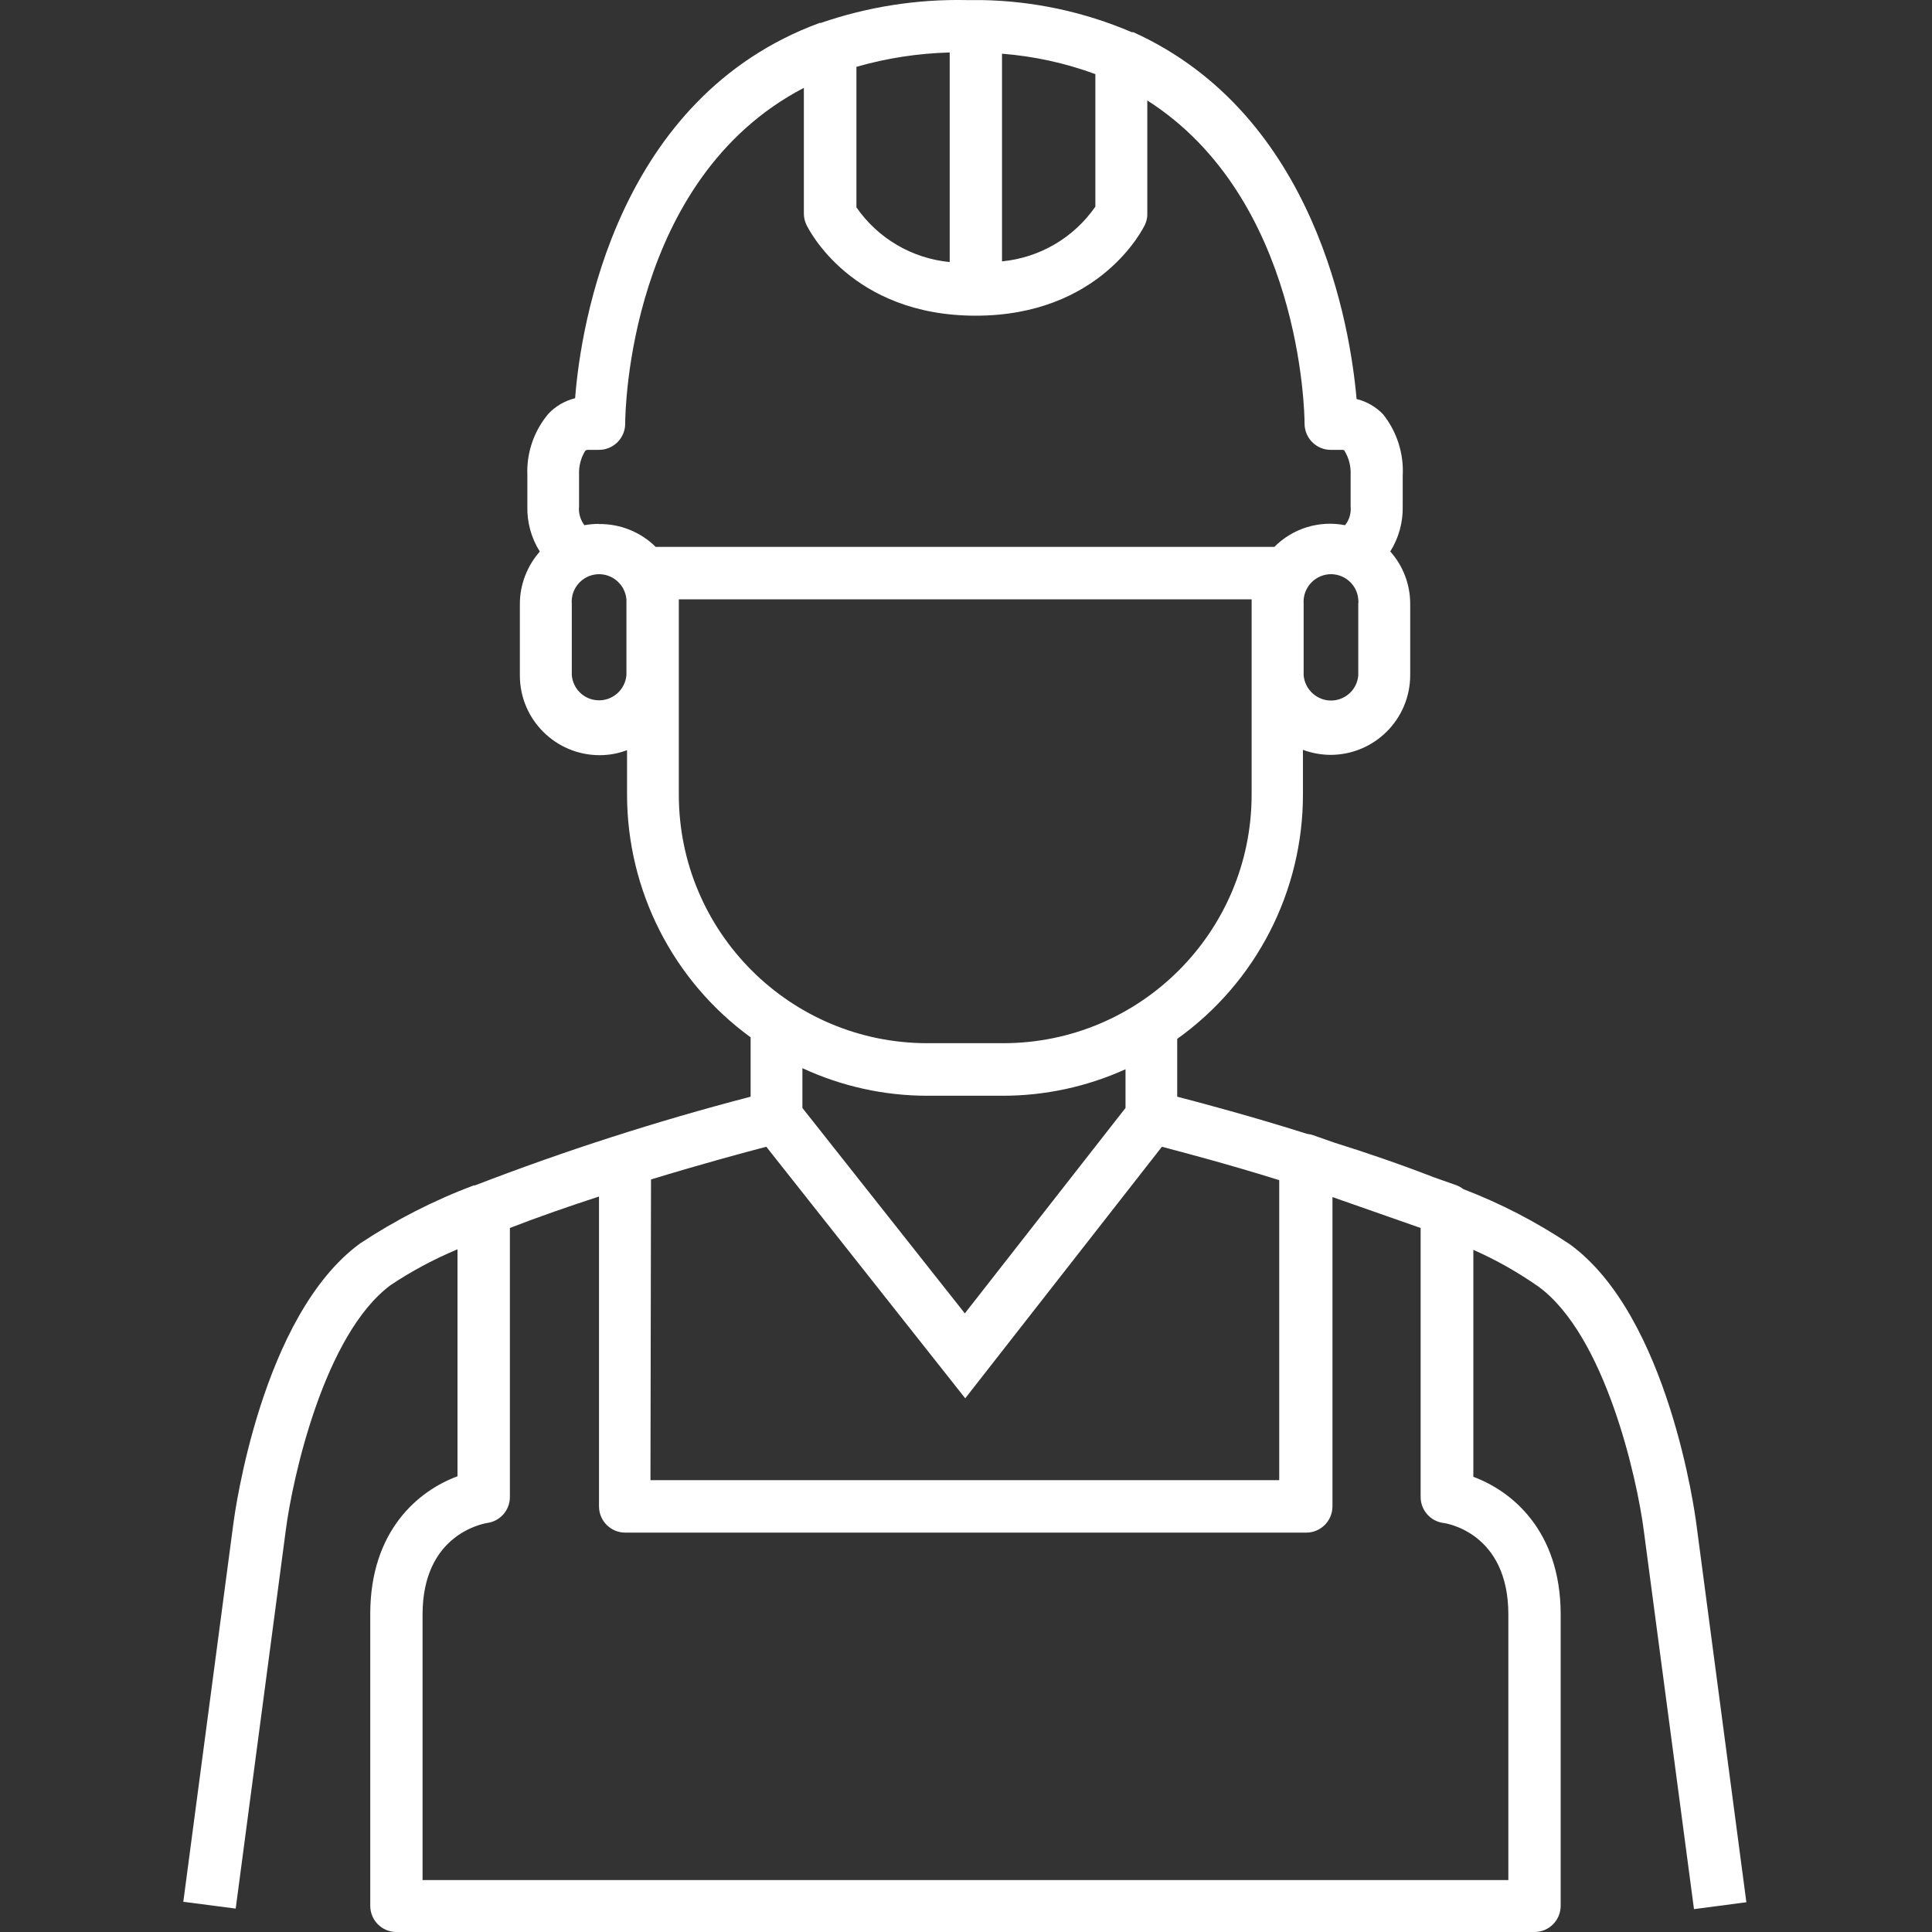 <svg width="25" height="25" viewBox="0 0 25 25" fill="none" xmlns="http://www.w3.org/2000/svg">
<rect x="0" y="0" width="25" height="25" fill="#333333" stroke="none"/>
<path d="M19.904 16.646C20.774 17.278 21.186 19.142 21.271 19.809L21.92 24.704L22.598 24.615L21.95 19.714C21.936 19.606 21.593 17.024 20.309 16.098C19.879 15.811 19.418 15.572 18.935 15.387C18.906 15.364 18.874 15.347 18.84 15.335L18.557 15.235C18.131 15.07 17.685 14.916 17.258 14.783L16.994 14.69C16.967 14.681 16.941 14.675 16.913 14.672C16.198 14.446 15.57 14.279 15.233 14.191V13.443C16.255 12.713 16.861 11.534 16.86 10.279V9.703C16.974 9.745 17.095 9.767 17.215 9.768C17.786 9.768 18.248 9.306 18.248 8.735V7.814C18.248 7.563 18.156 7.322 17.99 7.136C18.1 6.961 18.156 6.756 18.151 6.55V6.156C18.167 5.87 18.076 5.587 17.898 5.362C17.805 5.265 17.685 5.195 17.554 5.163C17.473 4.229 17.03 1.488 14.666 0.417H14.646C14.03 0.153 13.369 0.012 12.7 0.001H12.503C11.864 -0.012 11.227 0.088 10.621 0.297H10.605C7.988 1.26 7.516 4.185 7.442 5.153C7.31 5.186 7.19 5.255 7.098 5.352C6.91 5.575 6.812 5.858 6.824 6.148V6.553C6.819 6.759 6.875 6.963 6.985 7.137C6.82 7.325 6.727 7.566 6.727 7.816V8.74C6.727 9.311 7.19 9.772 7.76 9.772C7.882 9.772 8.001 9.75 8.114 9.707V10.286C8.116 11.527 8.71 12.692 9.713 13.423V14.191C8.504 14.506 7.312 14.889 6.146 15.339H6.131C5.614 15.532 5.122 15.785 4.661 16.089C3.378 17.024 3.035 19.603 3.021 19.706L2.372 24.609L3.05 24.697L3.699 19.794C3.785 19.129 4.195 17.266 5.055 16.629C5.328 16.447 5.618 16.292 5.92 16.166V19.103C5.421 19.287 4.791 19.8 4.791 20.885V24.661C4.791 24.848 4.942 25 5.129 25H19.857C20.044 25 20.195 24.848 20.195 24.661V20.891C20.195 19.807 19.561 19.293 19.065 19.11V16.173C19.36 16.303 19.64 16.462 19.904 16.646ZM17.576 7.814V8.738C17.562 8.933 17.39 9.079 17.195 9.064C17.022 9.049 16.884 8.911 16.869 8.738V7.814C16.855 7.618 16.999 7.448 17.195 7.431C17.39 7.416 17.562 7.562 17.576 7.757C17.579 7.775 17.579 7.795 17.576 7.814ZM12.966 0.695C13.379 0.727 13.785 0.816 14.174 0.959V2.674C13.894 3.077 13.454 3.335 12.966 3.382V0.695ZM11.082 0.865C11.474 0.752 11.88 0.69 12.289 0.679V3.391C11.802 3.344 11.36 3.085 11.082 2.683V0.865ZM8.106 8.735C8.09 8.93 7.919 9.077 7.724 9.061C7.551 9.048 7.413 8.91 7.399 8.735V7.814C7.383 7.618 7.529 7.448 7.724 7.431C7.919 7.416 8.09 7.562 8.106 7.757C8.107 7.775 8.107 7.795 8.106 7.814V8.735ZM7.751 6.779C7.687 6.779 7.624 6.785 7.562 6.796C7.509 6.726 7.484 6.638 7.493 6.55V6.139C7.489 6.032 7.516 5.926 7.572 5.834C7.586 5.823 7.603 5.819 7.62 5.821H7.751C7.938 5.821 8.09 5.669 8.09 5.481C8.09 5.323 8.135 2.317 10.402 1.137V2.765C10.402 2.815 10.414 2.864 10.435 2.909C10.459 2.957 11.011 4.085 12.625 4.085C14.238 4.085 14.793 2.955 14.815 2.909C14.836 2.864 14.848 2.815 14.846 2.765V1.3C16.833 2.568 16.881 5.33 16.881 5.481C16.881 5.669 17.033 5.821 17.219 5.821H17.351C17.384 5.821 17.392 5.821 17.398 5.834C17.456 5.928 17.482 6.036 17.477 6.147V6.55C17.486 6.639 17.46 6.728 17.405 6.796C17.072 6.731 16.729 6.836 16.49 7.077H8.485C8.29 6.884 8.026 6.778 7.753 6.781L7.751 6.779ZM8.784 10.286V7.755H16.196V10.286C16.193 12.063 14.752 13.501 12.976 13.499H11.999C10.225 13.498 8.786 12.061 8.784 10.286ZM14.564 13.836V14.337L12.485 16.995L10.383 14.337V13.822C10.89 14.057 11.442 14.179 11.999 14.179H12.976C13.524 14.179 14.065 14.062 14.564 13.836ZM8.424 15.262C9.071 15.065 9.627 14.914 9.916 14.839L12.49 18.094L15.035 14.839C15.327 14.916 15.893 15.065 16.553 15.271V19.153H8.417L8.424 15.262ZM19.518 20.891V24.328H5.468V20.891C5.468 19.868 6.226 19.721 6.306 19.707C6.475 19.683 6.598 19.54 6.598 19.371V15.89C6.971 15.745 7.367 15.608 7.751 15.483V19.492C7.751 19.68 7.903 19.832 8.09 19.832H16.903C17.09 19.832 17.242 19.68 17.242 19.492V15.49L18.383 15.89V19.371C18.383 19.54 18.509 19.685 18.677 19.707C18.712 19.711 19.518 19.832 19.518 20.891Z" fill="white"/>
</svg>
